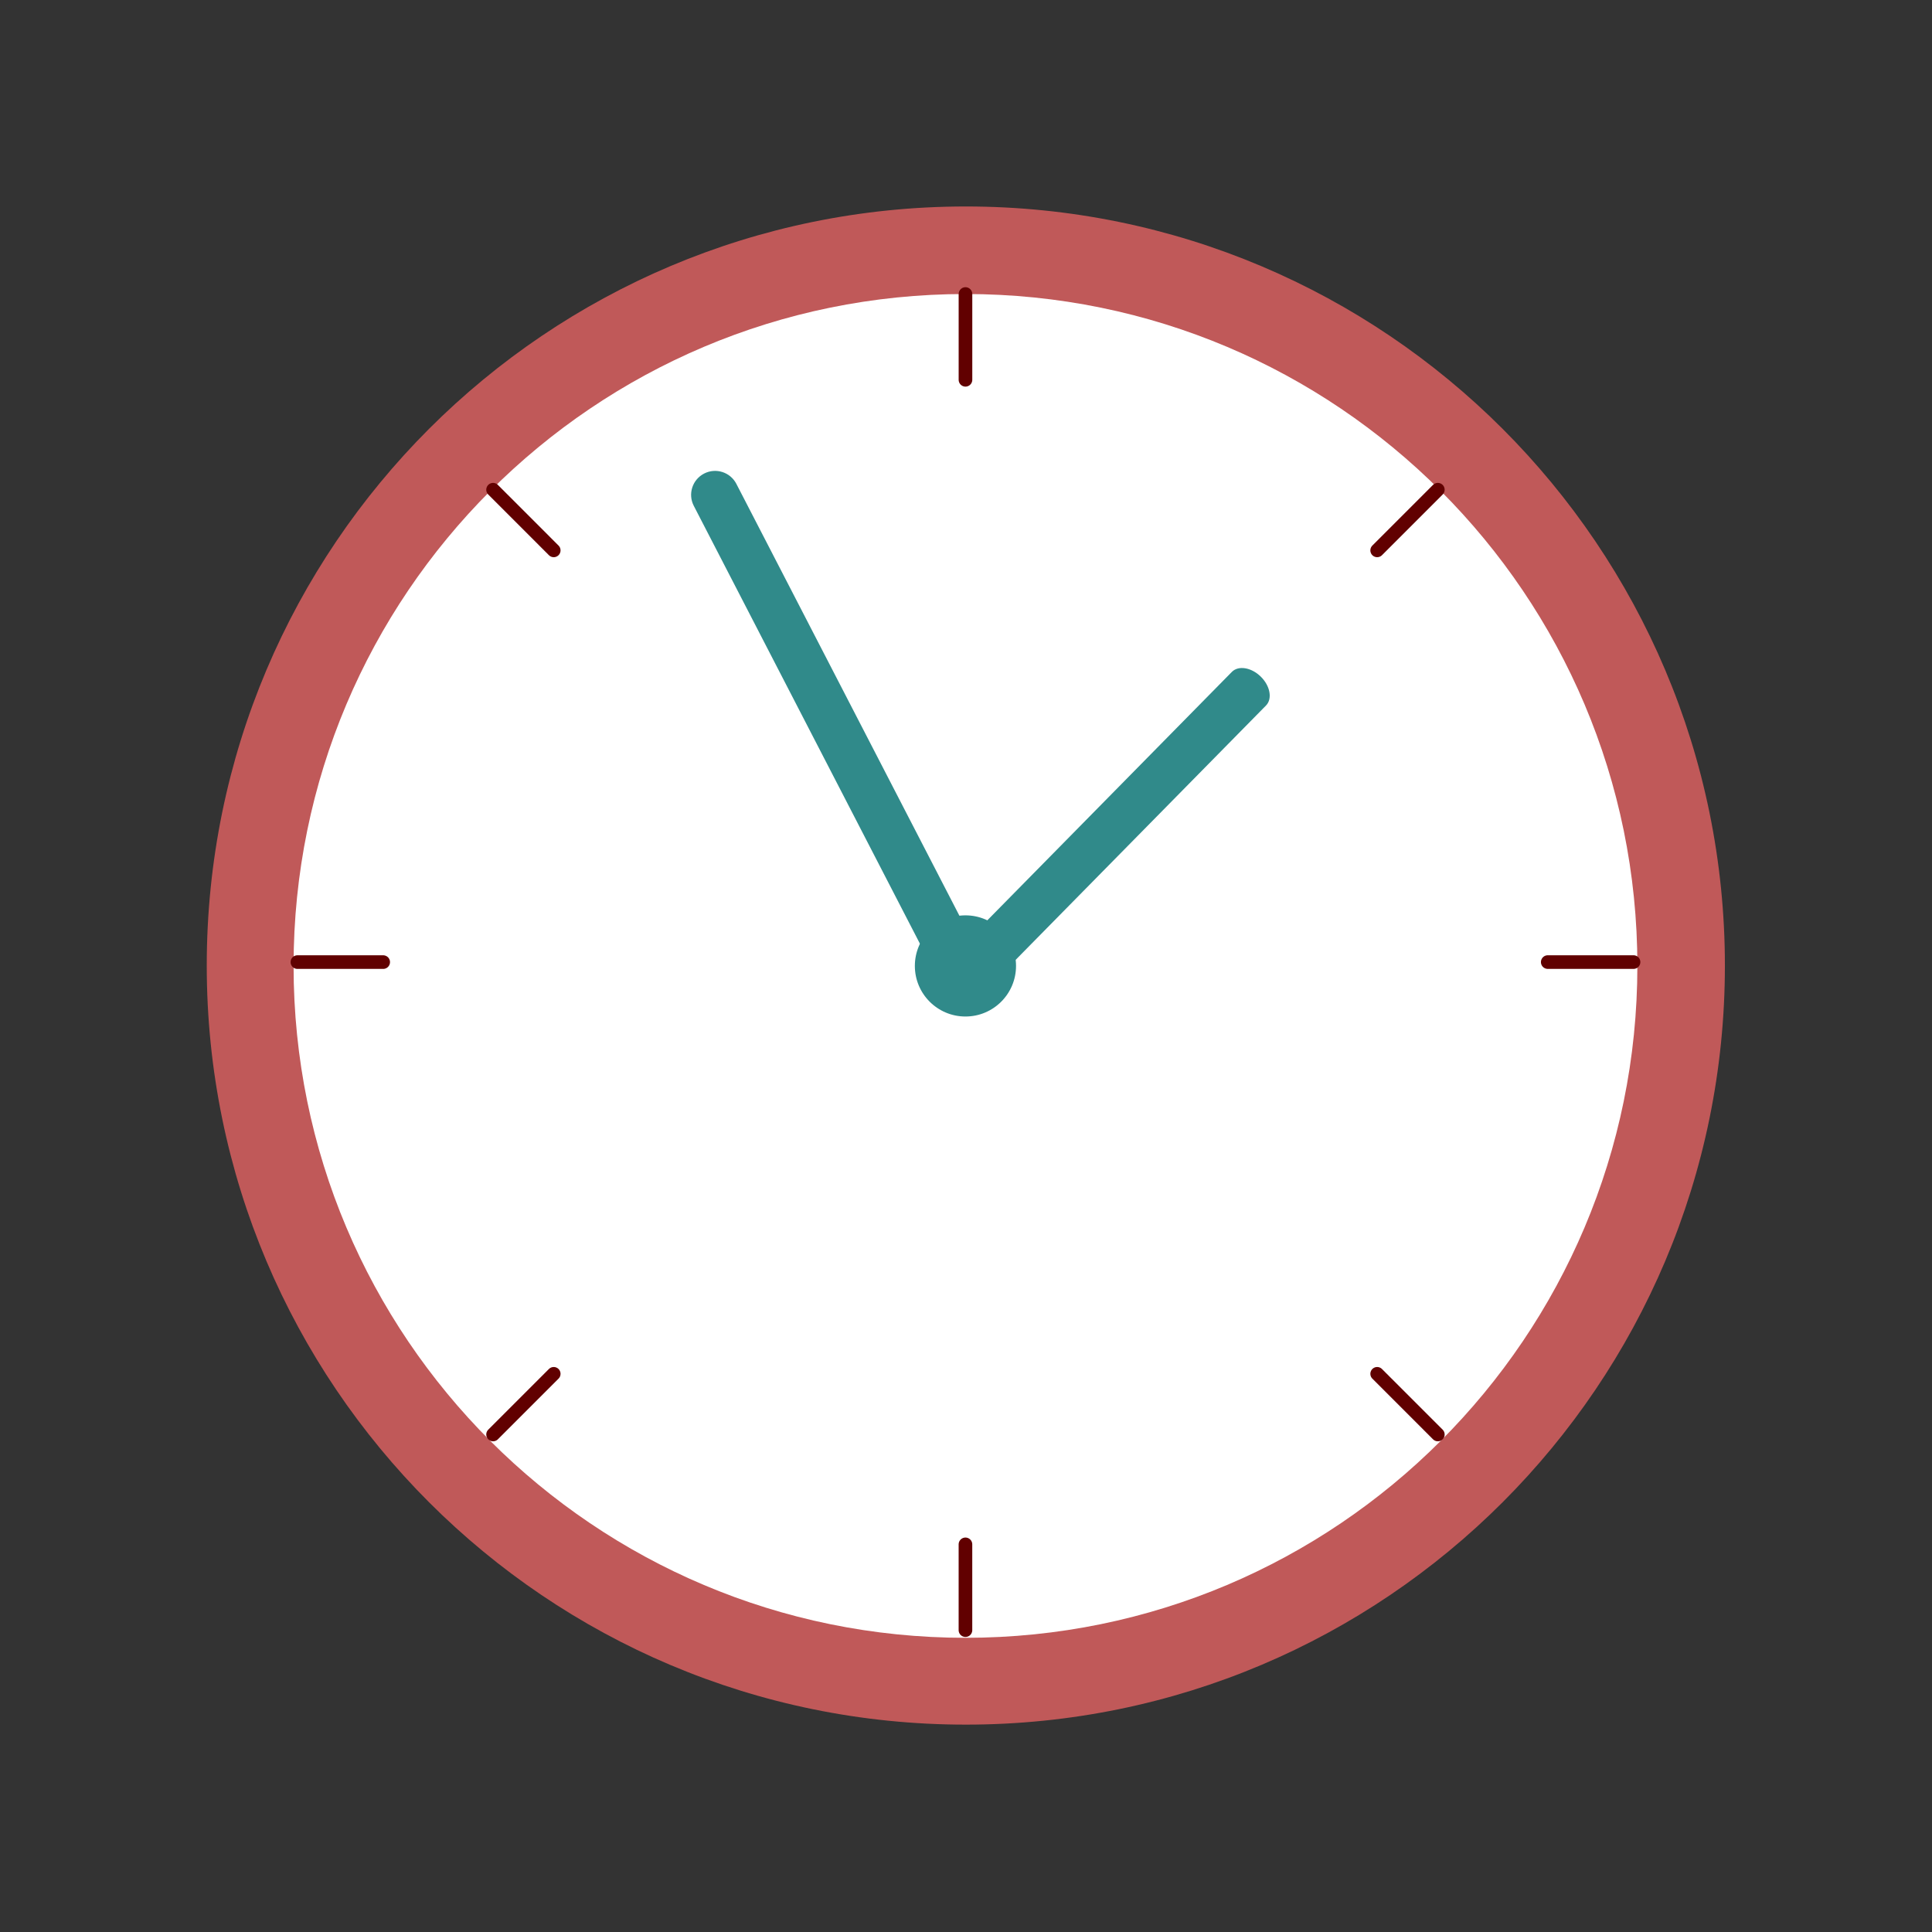 <?xml version="1.0" encoding="UTF-8" standalone="no"?>
<svg
   xmlns:dc="http://purl.org/dc/elements/1.1/"
   xmlns:cc="http://creativecommons.org/ns#"
   xmlns:rdf="http://www.w3.org/1999/02/22-rdf-syntax-ns#"
   xmlns:svg="http://www.w3.org/2000/svg"
   xmlns="http://www.w3.org/2000/svg"
   viewBox="0 0 2829.333 2829.333"
   height="2829.333"
   width="2829.333"
   xml:space="preserve"
   id="svg2"
   version="1.1"><rect x="0" y="0" width="2829.333" height="2829.333" fill="#333333" stroke="none"/><defs
     id="defs6" /><g
     transform="matrix(1.333,0,0,-1.333,0,2829.333)"
     id="g10"><g
       transform="scale(0.1)"
       id="g12"><g
         transform="scale(1.163)"
         id="g14"><path
           id="path16"
           style="fill:#c05959;fill-opacity:1;fill-rule:nonzero;stroke:none"
           d="m 16294.1,9129.43 c 0,-3960.09 -3210.3,-7170.54 -7170.43,-7170.54 -3960.24,0 -7170.6,3210.45 -7170.6,7170.54 0,3960.17 3210.36,7170.57 7170.6,7170.57 3960.13,0 7170.43,-3210.4 7170.43,-7170.57" /></g><g
         transform="scale(1.104)"
         id="g18"><path
           id="path20"
           style="fill:#ffffff;fill-opacity:1;fill-rule:nonzero;stroke:none"
           d="m 16293.9,9613.79 c 0,-3692.74 -2993.5,-6686.19 -6686.18,-6686.19 -3692.77,0 -6686.26,2993.45 -6686.26,6686.19 0,3692.71 2993.49,6686.21 6686.26,6686.21 3692.68,0 6686.18,-2993.5 6686.18,-6686.21" /></g><path
         id="path22"
         style="fill:#308a8a;fill-opacity:1;fill-rule:nonzero;stroke:none"
         d="m 11162.3,10613.4 c 0,-306.9 -248.9,-555.7 -555.7,-555.7 -306.8,0 -555.8,248.8 -555.8,555.7 0,306.9 249,555.7 555.8,555.7 306.8,0 555.7,-248.8 555.7,-555.7" /><path
         id="path24"
         style="fill:#308a8a;fill-opacity:1;fill-rule:nonzero;stroke:none"
         d="m 8089.81,15909.6 c -66.72,129.1 -225.41,179.8 -354.56,113 v 0 c -129.15,-66.7 -179.97,-225.5 -113.15,-354.6 l 2671,-5171.7 c 66.8,-129.2 225.5,-179.8 354.6,-113.1 v 0 c 129.3,66.8 180,225.5 113.2,354.8 l -2671.09,5171.6" /><path
         id="path26"
         style="fill:#308a8a;fill-opacity:1;fill-rule:nonzero;stroke:none"
         d="m 13908.5,13474.4 c 72.1,73.2 46.5,215.2 -57.2,317.1 v 0 c -103.6,102 -246,125.4 -318,52.1 L 10647.5,10912 c -72.1,-73.2 -46.5,-215.2 57.2,-317.2 v 0 c 103.5,-101.9 246,-125.3 318.1,-52.1 l 2885.7,2931.7" /><path
         id="path28"
         style="fill:none;stroke:#610000;stroke-width:149.67;stroke-linecap:round;stroke-linejoin:round;stroke-miterlimit:10;stroke-dasharray:none;stroke-opacity:1"
         d="m 5416.92,5465.8 666.45,666.5" /><path
         id="path30"
         style="fill:none;stroke:#610000;stroke-width:149.67;stroke-linecap:round;stroke-linejoin:round;stroke-miterlimit:10;stroke-dasharray:none;stroke-opacity:1"
         d="m 15129.8,15178.7 666.5,666.5" /><path
         id="path32"
         style="fill:none;stroke:#610000;stroke-width:149.67;stroke-linecap:round;stroke-linejoin:round;stroke-miterlimit:10;stroke-dasharray:none;stroke-opacity:1"
         d="m 15796.3,5465.8 -666.5,666.5" /><path
         id="path34"
         style="fill:none;stroke:#610000;stroke-width:149.67;stroke-linecap:round;stroke-linejoin:round;stroke-miterlimit:10;stroke-dasharray:none;stroke-opacity:1"
         d="m 6083.37,15178.7 -666.45,666.5" /><g
         transform="scale(1.101)"
         id="g36"><path
           id="path38"
           style="fill:none;stroke:#610000;stroke-width:135.943;stroke-linecap:round;stroke-linejoin:round;stroke-miterlimit:10;stroke-dasharray:none;stroke-opacity:1"
           d="m 16300,9678.23 h -856.1" /></g><path
         id="path40"
         style="fill:none;stroke:#610000;stroke-width:149.67;stroke-linecap:round;stroke-linejoin:round;stroke-miterlimit:10;stroke-dasharray:none;stroke-opacity:1"
         d="m 4209.78,10655.5 h -942.5" /><g
         transform="scale(1.104)"
         id="g42"><path
           id="path44"
           style="fill:none;stroke:#610000;stroke-width:135.574;stroke-linecap:round;stroke-linejoin:round;stroke-miterlimit:10;stroke-dasharray:none;stroke-opacity:1"
           d="m 9607.64,16300 v -853.7" /></g><path
         id="path46"
         style="fill:none;stroke:#610000;stroke-width:149.67;stroke-linecap:round;stroke-linejoin:round;stroke-miterlimit:10;stroke-dasharray:none;stroke-opacity:1"
         d="M 10606.6,4258.7 V 3316.2" /></g></g></svg>